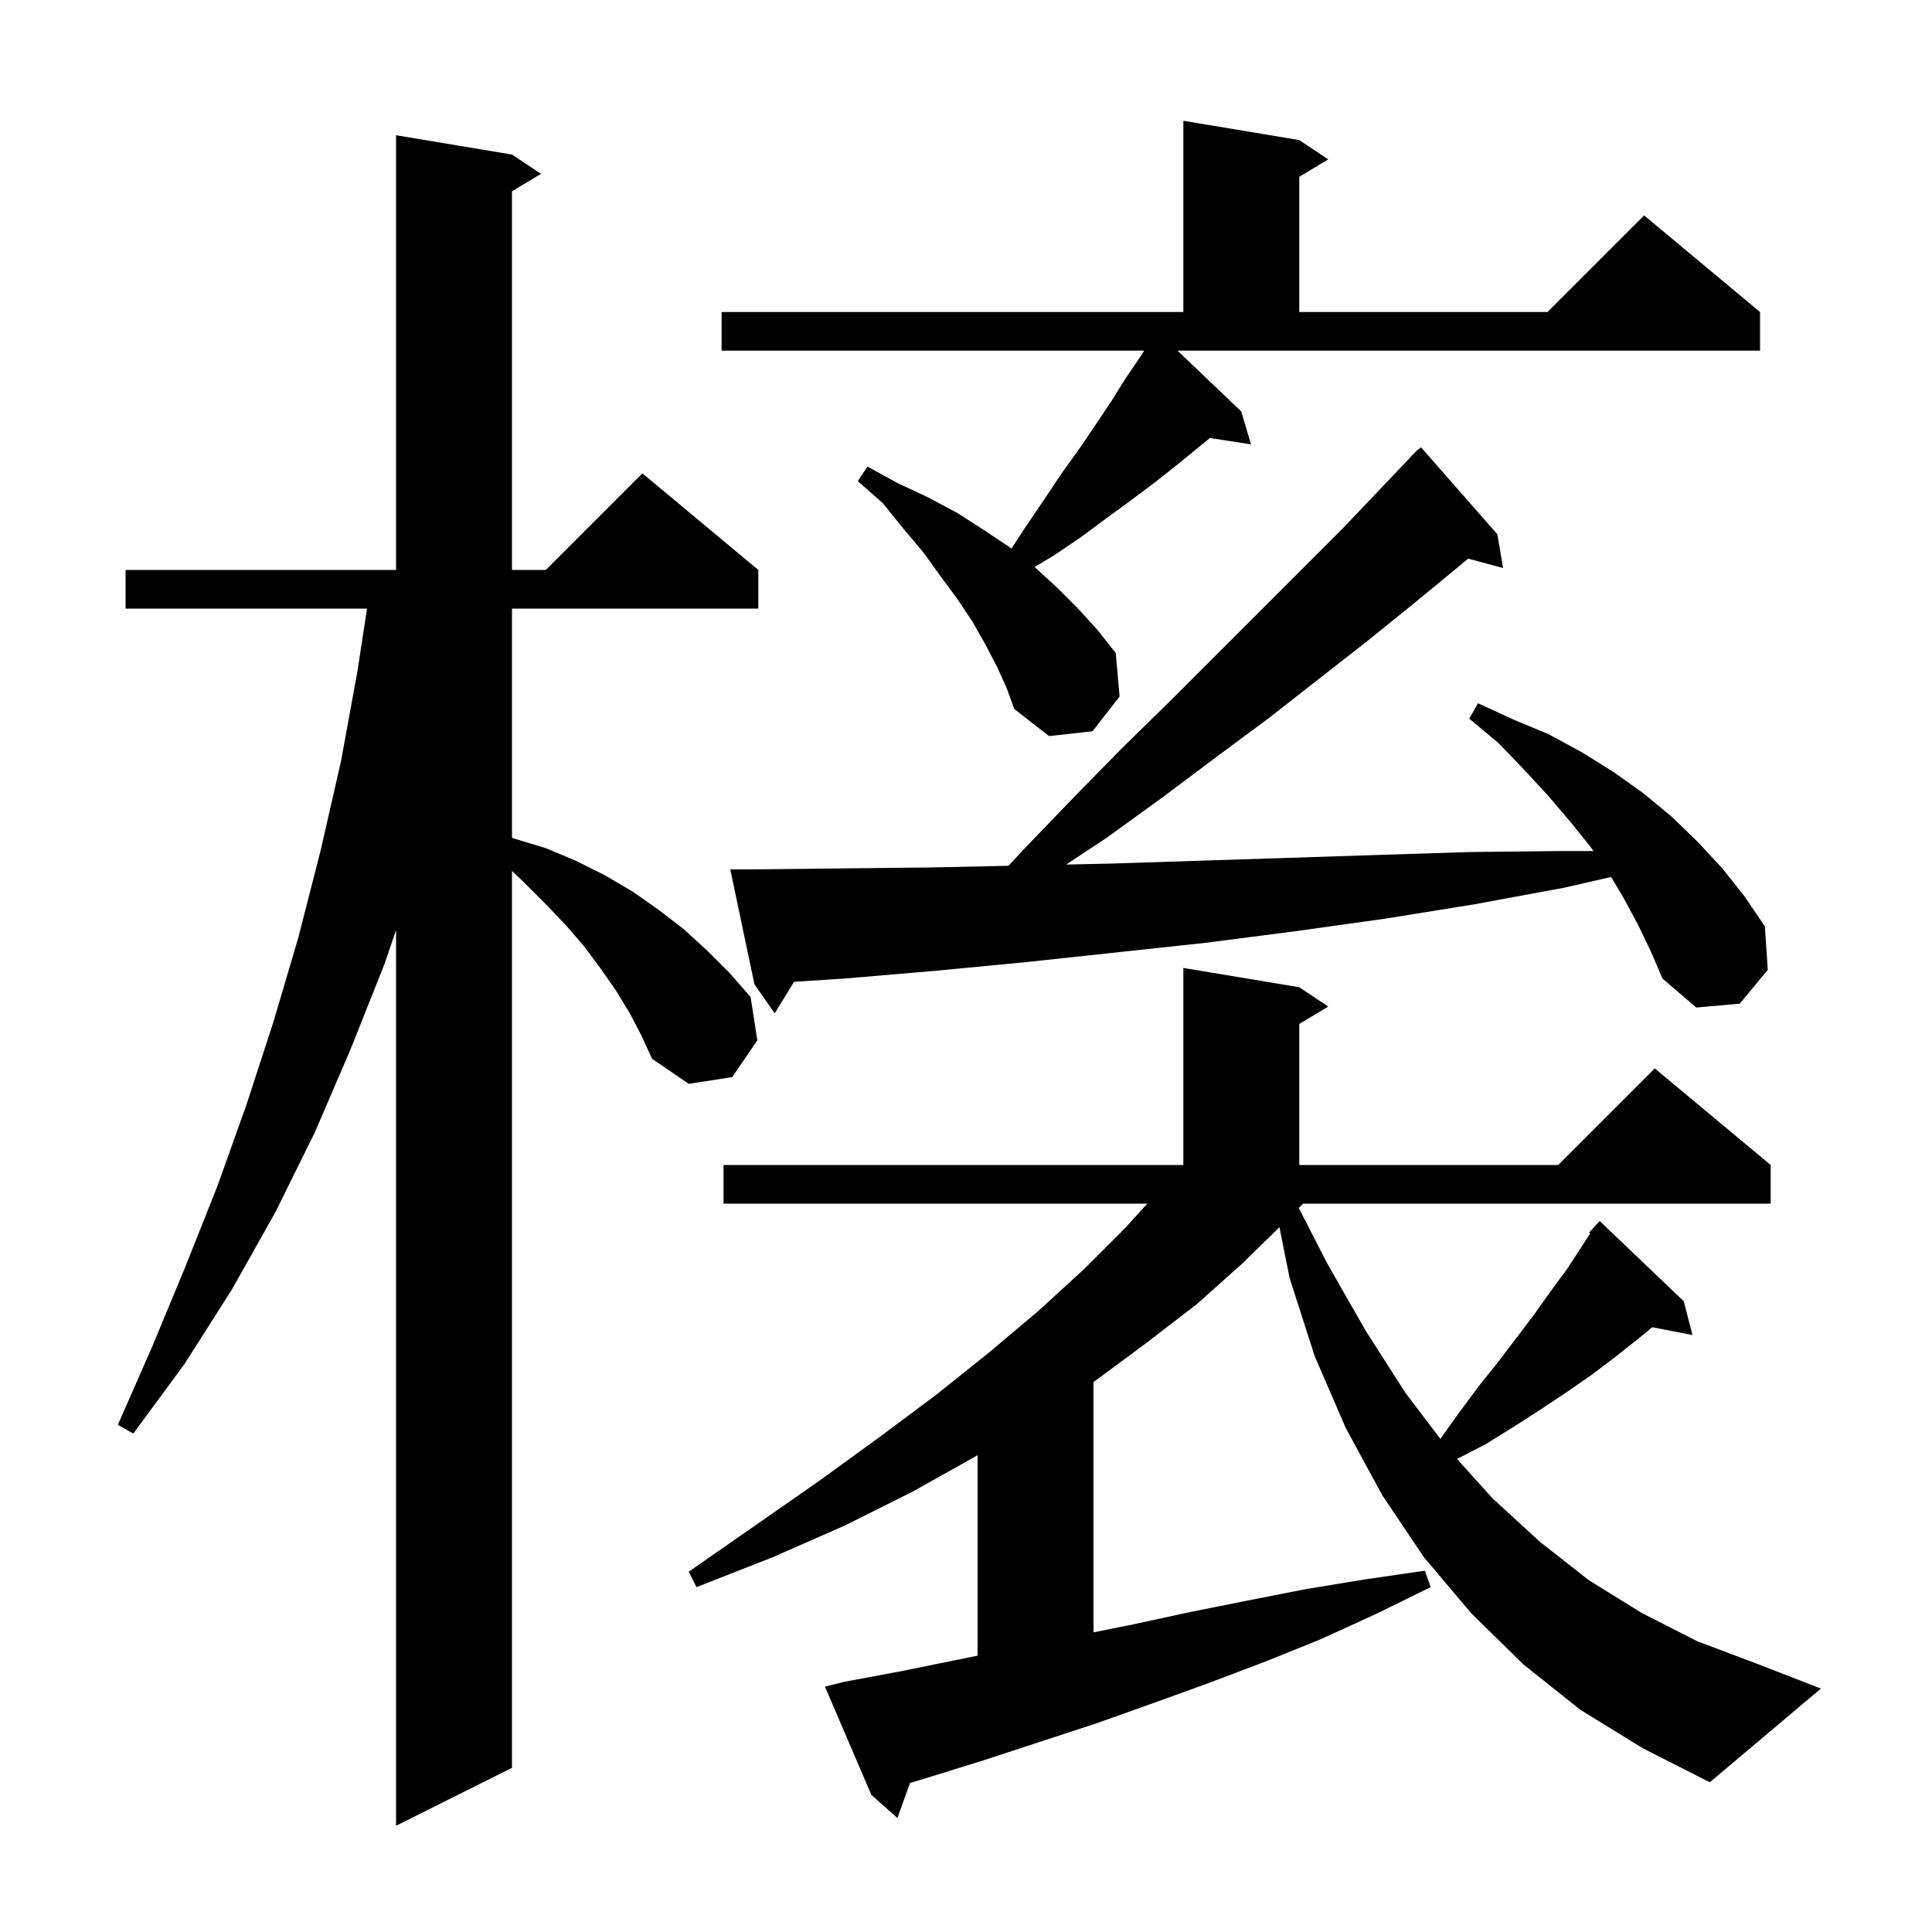 <svg xmlns="http://www.w3.org/2000/svg" xmlns:xlink="http://www.w3.org/1999/xlink" version="1.1" baseProfile="full" viewBox="0 0 200 200" width="200" height="200"><g fill="currentColor"><path d="M 65.2 104.9 L 63.8 102.6 L 62.2 100.3 L 60.5 98.0 L 58.6 95.8 L 56.5 93.6 L 54.3 91.4 L 53.0 90.154 L 53.0 183.0 L 41.0 189.0 L 41.0 96.277 L 39.8 99.8 L 36.3 108.6 L 32.6 117.2 L 28.5 125.5 L 24.0 133.5 L 19.1 141.2 L 13.8 148.4 L 12.2 147.5 L 15.8 139.3 L 19.2 131.1 L 22.5 122.8 L 25.5 114.4 L 28.3 105.8 L 30.9 97.0 L 33.2 88.0 L 35.3 78.8 L 37.0 69.5 L 37.994 63.0 L 13.0 63.0 L 13.0 59.0 L 41.0 59.0 L 41.0 14.0 L 53.0 16.0 L 56.0 18.0 L 53.0 19.8 L 53.0 59.0 L 56.5 59.0 L 66.5 49.0 L 78.5 59.0 L 78.5 63.0 L 53.0 63.0 L 53.0 86.725 L 53.2 86.8 L 56.5 87.8 L 59.6 89.1 L 62.6 90.6 L 65.5 92.3 L 68.2 94.2 L 70.8 96.2 L 73.2 98.4 L 75.5 100.7 L 77.7 103.2 L 78.4 107.7 L 75.8 111.5 L 71.3 112.2 L 67.5 109.6 L 66.4 107.2 Z M 163.6 177.0 L 157.7 172.3 L 152.3 167.0 L 147.4 161.2 L 143.1 154.8 L 139.3 147.8 L 136.1 140.4 L 133.5 132.3 L 132.448 127.04 L 128.6 130.8 L 123.9 135.0 L 118.7 139.0 L 113.3 143.0 L 113.2 143.066 L 113.2 168.98 L 117.1 168.2 L 123.1 166.9 L 129.1 165.7 L 135.2 164.5 L 141.3 163.5 L 147.5 162.6 L 148.1 164.3 L 142.4 167.1 L 136.7 169.7 L 131.0 172.0 L 125.2 174.2 L 119.4 176.3 L 113.5 178.4 L 101.9 182.2 L 96.1 184.0 L 94.196 184.581 L 92.9 188.2 L 90.2 185.8 L 85.4 174.6 L 87.4 174.1 L 93.3 173.0 L 101.2 171.393 L 101.2 150.64 L 101.1 150.7 L 94.5 154.4 L 87.5 157.9 L 80.0 161.2 L 72.1 164.3 L 71.3 162.7 L 78.2 157.9 L 84.8 153.3 L 91.0 148.8 L 96.9 144.4 L 102.4 140.0 L 107.5 135.7 L 112.2 131.4 L 116.5 127.1 L 118.767 124.6 L 74.9 124.6 L 74.9 120.6 L 122.5 120.6 L 122.5 100.2 L 134.5 102.2 L 137.5 104.2 L 134.5 106.0 L 134.5 120.6 L 161.3 120.6 L 171.3 110.6 L 183.3 120.6 L 183.3 124.6 L 134.9 124.6 L 134.45 125.05 L 137.4 130.8 L 141.4 137.8 L 145.5 144.2 L 149.105 148.953 L 151.0 146.3 L 153.0 143.6 L 155.0 141.1 L 158.8 136.1 L 160.5 133.7 L 162.2 131.4 L 164.621 127.688 L 164.5 127.6 L 165.118 126.926 L 165.2 126.8 L 165.219 126.816 L 165.6 126.4 L 174.3 134.7 L 175.2 138.2 L 171.036 137.396 L 169.7 138.5 L 167.3 140.4 L 164.8 142.3 L 162.2 144.1 L 159.5 145.9 L 156.7 147.7 L 153.8 149.5 L 150.831 151.032 L 154.5 155.1 L 159.4 159.6 L 164.5 163.6 L 170.0 167.0 L 175.7 169.9 L 181.8 172.2 L 188.5 174.8 L 177.0 184.5 L 170.1 181.0 Z M 169.6 95.8 L 168.1 93.0 L 166.787 90.784 L 161.9 91.9 L 152.7 93.6 L 143.4 95.1 L 134.1 96.4 L 124.8 97.6 L 106.2 99.6 L 96.8 100.5 L 87.4 101.3 L 82.201 101.635 L 80.2 104.9 L 78.1 101.9 L 75.6 90.0 L 77.6 90.0 L 86.9 89.9 L 96.3 89.8 L 104.397 89.626 L 106.0 87.9 L 111.1 82.6 L 116.1 77.5 L 121.1 72.6 L 139.0 54.7 L 143.0 50.5 L 146.119 47.217 L 146.1 47.2 L 146.341 46.983 L 146.8 46.5 L 146.835 46.538 L 147.1 46.3 L 155.0 55.3 L 155.6 58.8 L 151.978 57.83 L 150.7 58.9 L 146.2 62.6 L 141.5 66.4 L 136.5 70.3 L 131.4 74.3 L 126.0 78.3 L 120.4 82.5 L 114.6 86.7 L 110.37 89.497 L 114.9 89.4 L 142.8 88.5 L 152.2 88.2 L 161.5 88.1 L 164.952 88.1 L 164.6 87.6 L 162.5 85.0 L 160.2 82.3 L 157.7 79.6 L 155.1 76.9 L 152.1 74.4 L 153.0 72.8 L 156.7 74.5 L 160.3 76.0 L 163.8 77.9 L 167.0 79.9 L 170.1 82.1 L 173.0 84.5 L 175.7 87.1 L 178.3 89.9 L 180.6 92.8 L 182.7 95.9 L 183.0 100.4 L 180.1 103.9 L 175.6 104.3 L 172.1 101.3 L 170.9 98.5 Z M 128.5 42.6 L 129.5 46.0 L 125.25 45.341 L 122.0 48.0 L 119.6 49.9 L 117.2 51.7 L 114.6 53.6 L 111.9 55.6 L 109.1 57.5 L 107.1 58.7 L 109.4 60.8 L 111.6 63.0 L 113.6 65.2 L 115.5 67.6 L 115.9 72.1 L 113.1 75.7 L 108.6 76.2 L 105.0 73.4 L 104.2 71.2 L 103.2 69.0 L 102.0 66.7 L 100.7 64.4 L 99.1 62.0 L 97.4 59.7 L 95.6 57.2 L 93.5 54.7 L 91.4 52.1 L 88.8 49.8 L 89.8 48.3 L 92.9 50.0 L 96.1 51.5 L 99.1 53.1 L 101.9 54.9 L 104.6 56.7 L 104.704 56.783 L 106.2 54.5 L 108.1 51.7 L 109.9 49.0 L 111.7 46.5 L 113.4 44.0 L 115.0 41.6 L 116.5 39.2 L 118.0 37.0 L 118.445 36.3 L 74.7 36.3 L 74.7 32.3 L 122.5 32.3 L 122.5 12.5 L 134.5 14.5 L 137.5 16.5 L 134.5 18.3 L 134.5 32.3 L 160.2 32.3 L 170.2 22.3 L 182.2 32.3 L 182.2 36.3 L 121.896 36.3 Z "/></g></svg>